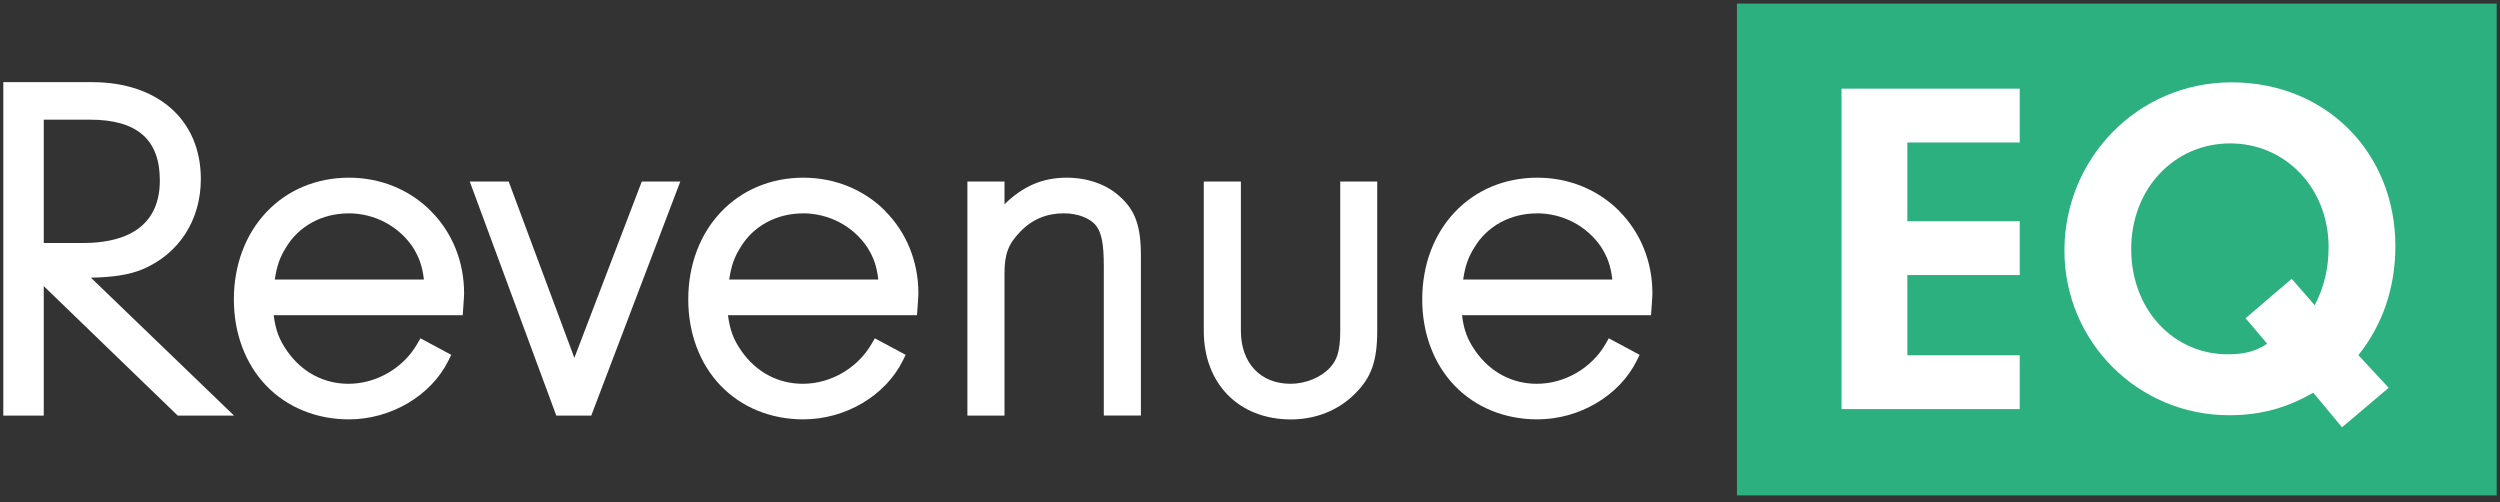 <svg xmlns="http://www.w3.org/2000/svg" width="244" height="49" viewBox="0 0 244 49" fill="none"><rect x="0" y="0" width="244" height="49" fill="#333333" stroke="none"/><path d="M243.677 0.349H169.525V48.349H243.677V0.349Z" fill="#2DB080"></path><path d="M8.87 27.1C11.031 27.064 12.627 26.809 13.862 26.305C17.453 24.809 19.602 21.503 19.602 17.467C19.602 11.721 15.429 8.018 8.977 8.018H0.323V40.562H4.27V27.925L17.346 40.562H22.842L8.87 27.1ZM8.134 23.717H4.27V11.68H8.787C13.375 11.68 15.601 13.615 15.601 17.603C15.601 22.654 11.535 23.717 8.128 23.717H8.134Z" fill="white"></path><path d="M42.061 20.601C39.972 18.5 37.135 17.342 34.06 17.342C27.549 17.342 22.825 22.346 22.825 29.231C22.825 32.525 23.946 35.511 25.976 37.63C28.018 39.761 30.885 40.93 34.054 40.93C38.168 40.93 42.073 38.621 43.771 35.184L44.044 34.632L41.035 33.018L40.726 33.558C39.367 35.926 36.731 37.458 34.013 37.458C31.597 37.458 29.466 36.324 28.024 34.264C27.247 33.142 26.902 32.252 26.712 30.762H45.16L45.231 29.771C45.267 29.267 45.296 28.869 45.296 28.626C45.296 25.551 44.151 22.702 42.061 20.607V20.601ZM34.013 20.82C36.535 20.82 38.874 22.043 40.275 24.097C40.922 25.124 41.219 25.966 41.373 27.284H26.819C27.027 25.919 27.318 25.106 27.905 24.168C29.146 22.073 31.431 20.826 34.013 20.826V20.82Z" fill="white"></path><path d="M66.397 17.716L57.707 40.562H54.294L45.848 17.716H49.647L56.057 34.929L62.639 17.716H66.397Z" fill="white"></path><path d="M86.411 20.601C84.322 18.5 81.485 17.342 78.41 17.342C71.905 17.342 67.174 22.346 67.174 29.231C67.174 32.525 68.296 35.511 70.326 37.63C72.368 39.761 75.235 40.93 78.404 40.93C82.517 40.93 86.423 38.621 88.121 35.184L88.394 34.632L85.378 33.018L85.07 33.558C83.71 35.926 81.075 37.458 78.357 37.458C75.941 37.458 73.81 36.324 72.368 34.264C71.59 33.142 71.246 32.252 71.05 30.762H89.498L89.569 29.777C89.604 29.273 89.634 28.875 89.634 28.626C89.634 25.551 88.489 22.702 86.399 20.607L86.411 20.601ZM78.363 20.82C80.885 20.82 83.224 22.043 84.624 24.097C85.272 25.124 85.568 25.966 85.723 27.284H71.169C71.377 25.919 71.668 25.106 72.255 24.168C73.496 22.073 75.781 20.826 78.363 20.826V20.82Z" fill="white"></path><path d="M111.352 24.916V40.556H107.731V25.949C107.731 23.824 107.518 22.726 106.978 22.025C106.39 21.283 105.179 20.82 103.826 20.82C102.152 20.82 100.733 21.414 99.594 22.595C98.401 23.83 98.039 24.791 98.039 26.703V40.562H94.418V17.716H98.039V19.936C99.861 18.155 101.778 17.342 104.105 17.342C106.164 17.342 108.016 18.001 109.316 19.2C110.8 20.53 111.352 22.079 111.352 24.922V24.916Z" fill="white"></path><path d="M134.417 17.716V32.282C134.417 35.261 133.835 36.876 132.209 38.461C130.612 40.057 128.404 40.936 126 40.936C120.908 40.936 117.489 37.458 117.489 32.282V17.716H121.11V32.282C121.11 35.428 123.015 37.458 125.959 37.458C127.419 37.458 128.927 36.84 129.805 35.885C130.458 35.161 130.808 34.371 130.808 32.282V17.716H134.429H134.417Z" fill="white"></path><path d="M158.046 20.601C155.957 18.5 153.114 17.342 150.045 17.342C143.534 17.342 138.809 22.346 138.809 29.231C138.809 32.525 139.931 35.511 141.961 37.63C144.003 39.761 146.87 40.93 150.039 40.93C154.153 40.93 158.058 38.621 159.756 35.184L160.029 34.632L157.019 33.018L156.711 33.558C155.351 35.926 152.716 37.458 149.998 37.458C147.576 37.458 145.451 36.324 144.003 34.264C143.225 33.142 142.881 32.252 142.691 30.762H161.139L161.21 29.777C161.245 29.273 161.275 28.875 161.275 28.626C161.275 25.551 160.13 22.702 158.04 20.607L158.046 20.601ZM150.004 20.82C152.526 20.82 154.865 22.043 156.266 24.097C156.913 25.124 157.209 25.966 157.364 27.284H142.804C143.012 25.919 143.303 25.106 143.89 24.168C145.131 22.073 147.416 20.826 149.998 20.826L150.004 20.82Z" fill="white"></path><path d="M186.156 21.592H197.125V26.845H186.156V34.674H197.125V39.927H179.734V8.653H197.125V13.906H186.156V21.592Z" fill="white"></path><path d="M228.583 41.702L225.769 38.324C223.193 39.826 220.612 40.526 217.567 40.526C208.658 40.526 201.488 33.35 201.488 24.447C201.488 15.544 208.569 8.036 217.804 8.036C227.04 8.036 233.788 14.927 233.788 24.02C233.788 28.05 232.571 31.659 230.179 34.662L233.135 37.849L228.589 41.696L228.583 41.702ZM225.912 29.795C226.85 28.014 227.271 26.139 227.271 24.121C227.271 18.399 223.098 13.995 217.662 13.995C212.225 13.995 208.005 18.399 208.005 24.311C208.005 30.222 212.13 34.579 217.43 34.579C219.027 34.579 220.149 34.3 221.276 33.546L219.169 31.059L223.668 27.213L225.918 29.789L225.912 29.795Z" fill="white"></path></svg>